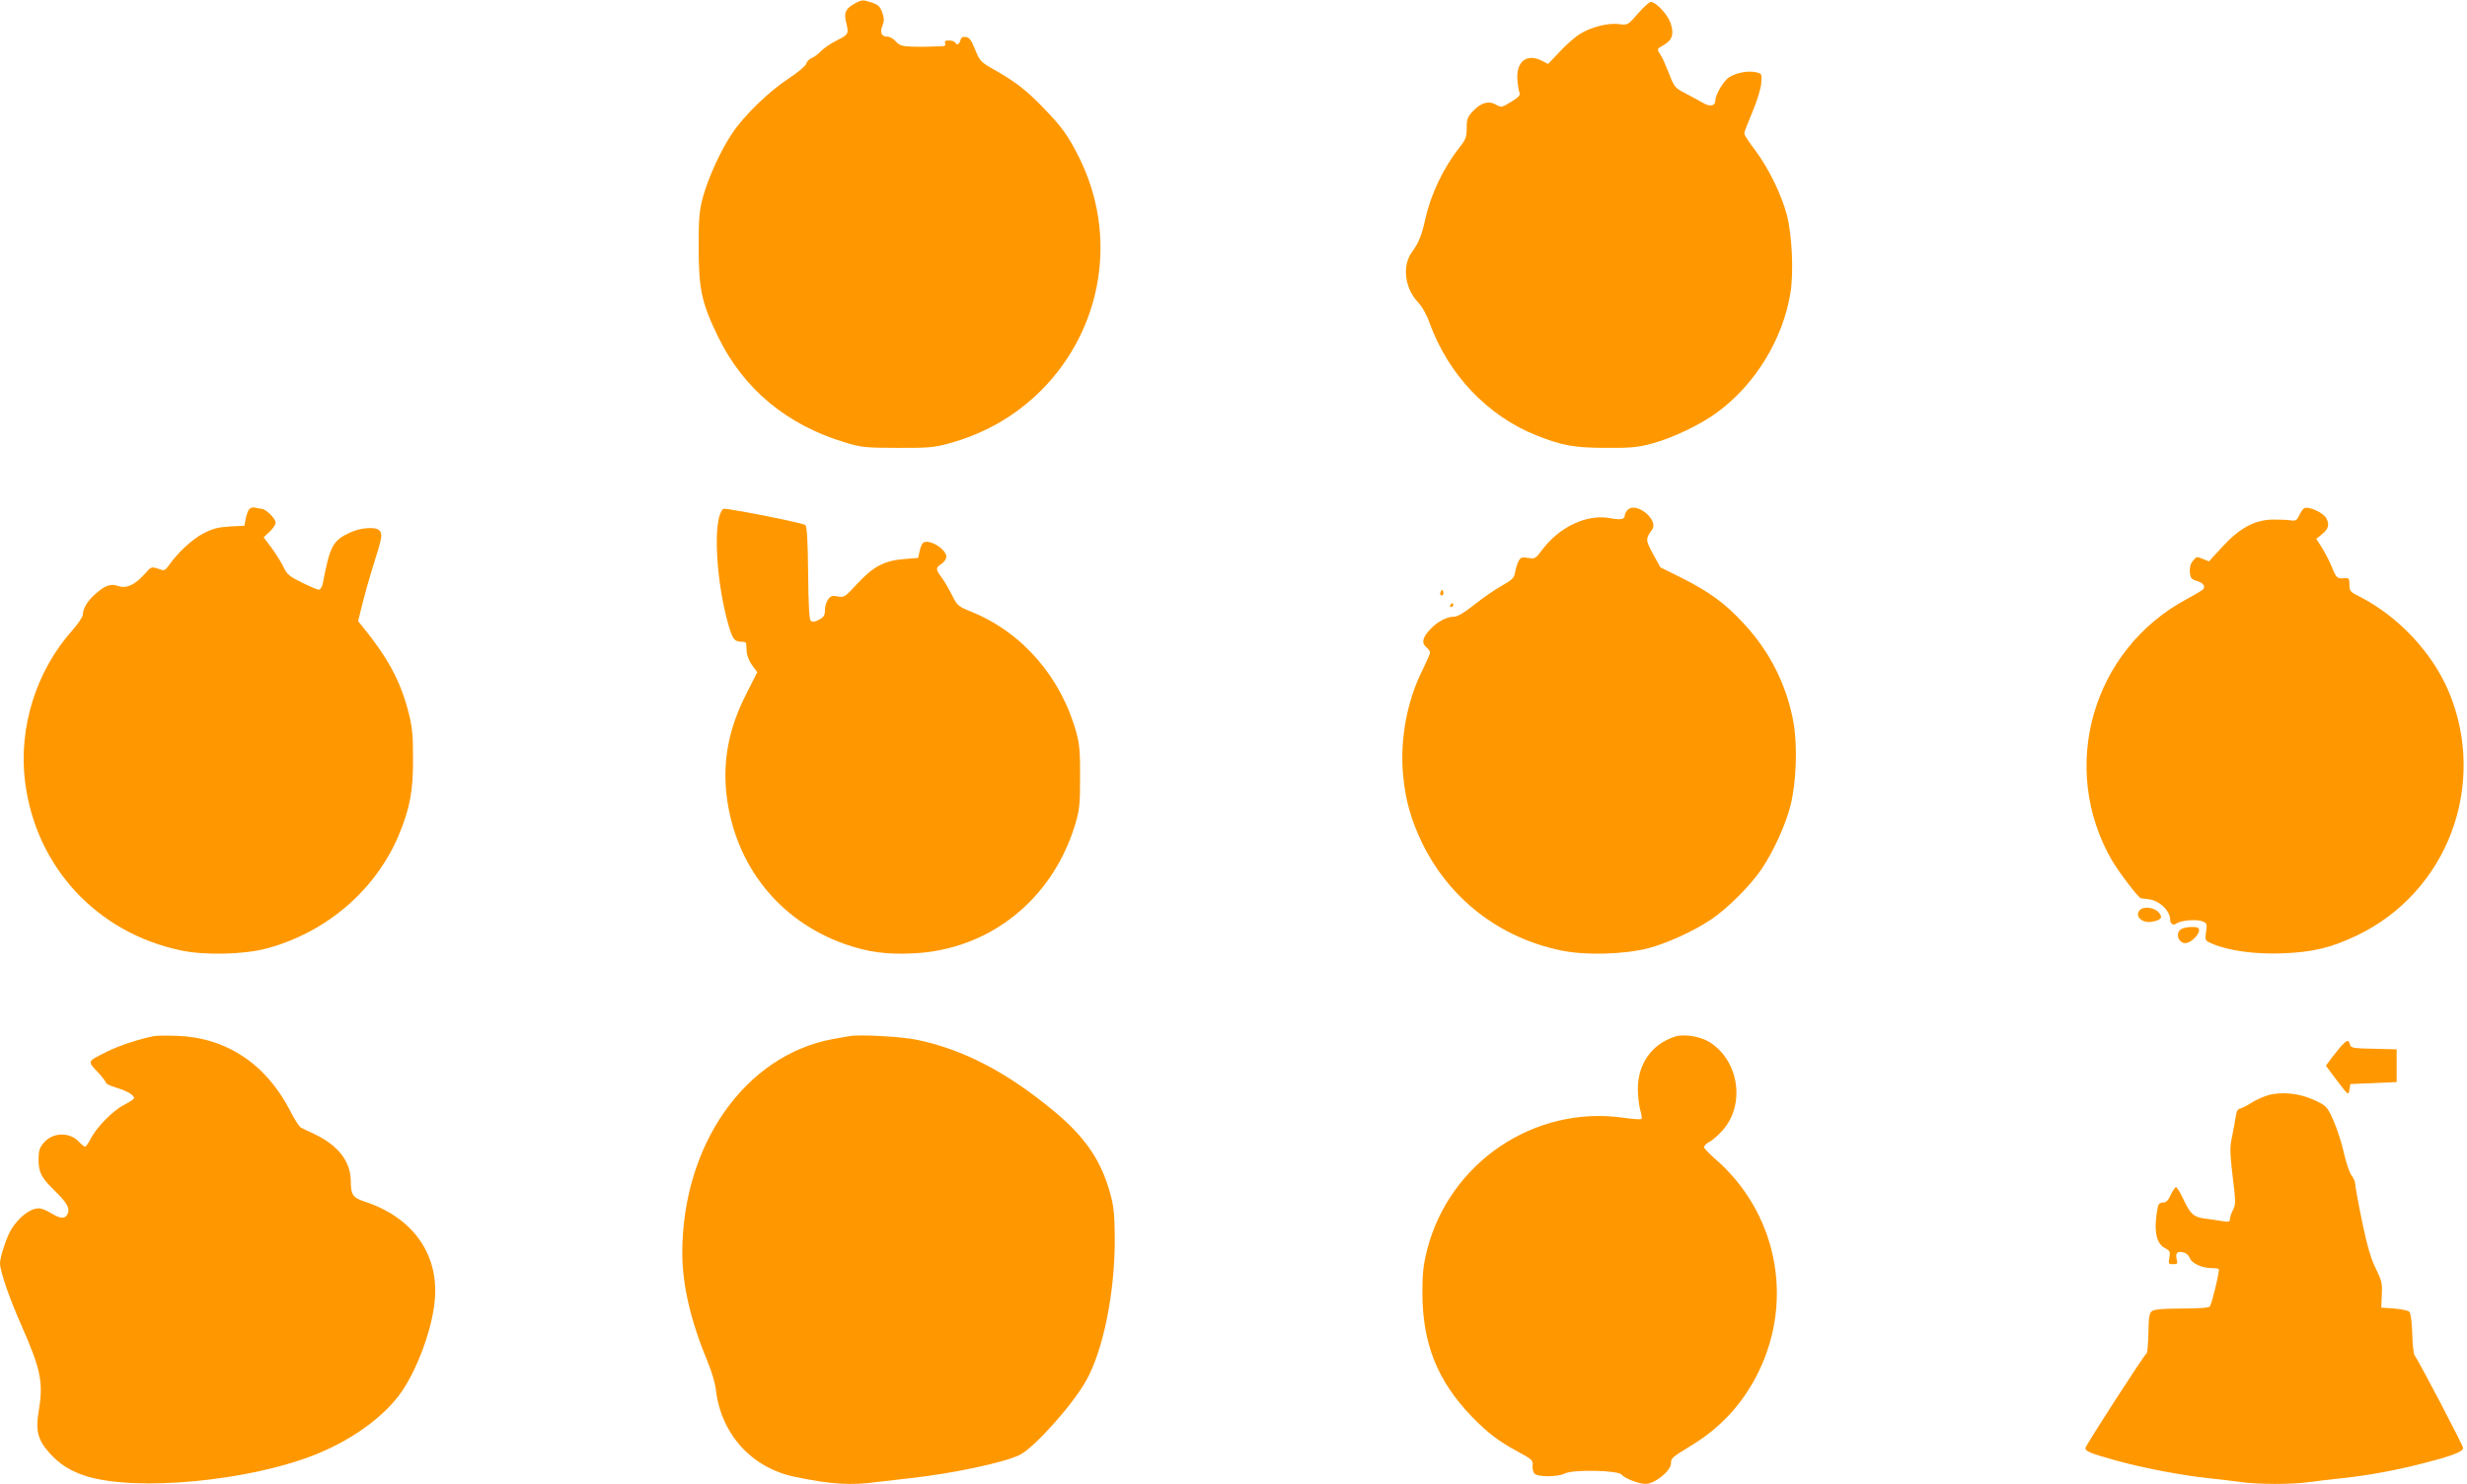 <?xml version="1.0" standalone="no"?>
<!DOCTYPE svg PUBLIC "-//W3C//DTD SVG 20010904//EN"
 "http://www.w3.org/TR/2001/REC-SVG-20010904/DTD/svg10.dtd">
<svg version="1.0" xmlns="http://www.w3.org/2000/svg"
 width="1280pt" height="770pt" viewBox="0 0 1280 770"
 preserveAspectRatio="xMidYMid meet">
<g transform="translate(0,770) scale(0.1,-0.1)"
fill="#ff9800" stroke="none">
<path d="M4439 7684 c-50 -27 -61 -47 -50 -95 16 -66 15 -67 -46 -98 -32 -16
-69 -41 -83 -56 -14 -15 -36 -31 -48 -36 -13 -5 -26 -18 -29 -30 -3 -11 -43
-45 -92 -77 -100 -65 -229 -190 -290 -281 -60 -88 -125 -230 -153 -331 -20
-74 -23 -108 -23 -265 0 -216 16 -288 100 -461 132 -272 357 -459 660 -550 83
-25 104 -28 270 -28 159 -1 190 2 265 22 191 52 351 145 484 278 319 322 397
804 194 1209 -56 111 -89 157 -182 253 -92 95 -141 133 -252 197 -76 43 -80
47 -104 107 -20 49 -30 64 -48 66 -17 3 -25 -2 -29 -17 -6 -23 -18 -27 -28
-11 -3 6 -18 10 -32 10 -18 0 -24 -4 -19 -15 4 -11 -2 -15 -22 -15 -15 0 -40
-1 -57 -2 -16 -1 -58 -1 -93 0 -52 2 -65 6 -84 27 -12 14 -32 25 -45 25 -30 0
-39 22 -24 58 9 22 9 37 -1 66 -11 31 -20 41 -53 52 -47 16 -52 16 -86 -2z"/>
<path d="M8498 7629 c-53 -60 -53 -60 -98 -54 -56 7 -145 -15 -202 -51 -24
-14 -71 -55 -104 -91 l-62 -65 -30 16 c-80 41 -136 -2 -129 -99 2 -27 7 -57
11 -66 5 -13 -5 -24 -43 -47 -49 -30 -51 -31 -79 -15 -38 22 -77 11 -119 -33
-29 -31 -33 -42 -33 -88 0 -47 -5 -60 -38 -102 -84 -106 -149 -244 -178 -375
-18 -82 -33 -118 -68 -167 -52 -70 -38 -186 30 -259 22 -23 46 -65 61 -108 97
-268 301 -483 554 -584 133 -53 199 -65 364 -65 125 -1 164 3 235 22 108 29
255 99 342 164 196 144 340 381 378 620 17 106 8 300 -19 403 -28 106 -95 243
-164 335 -32 41 -57 81 -57 88 0 6 19 56 42 110 24 56 43 119 46 148 4 51 4
52 -27 59 -41 9 -100 -2 -138 -25 -30 -18 -73 -91 -73 -123 0 -27 -29 -32 -64
-11 -17 10 -57 32 -90 49 -56 29 -59 33 -86 103 -16 40 -35 84 -44 97 -21 32
-21 30 19 53 44 26 52 60 31 117 -18 45 -75 105 -101 105 -7 0 -38 -27 -67
-61z"/>
<path d="M1293 5058 c-6 -7 -14 -29 -18 -49 l-7 -37 -77 -4 c-62 -4 -88 -11
-138 -37 -58 -31 -131 -99 -178 -166 -20 -27 -23 -28 -55 -16 -34 11 -36 11
-70 -28 -50 -56 -95 -77 -136 -62 -39 14 -68 4 -118 -40 -41 -35 -66 -77 -66
-108 0 -11 -25 -48 -55 -82 -188 -211 -280 -506 -245 -785 55 -442 373 -785
810 -876 123 -26 325 -21 442 10 310 83 565 301 686 586 59 142 76 231 75 401
0 129 -4 164 -26 249 -42 157 -106 275 -238 437 l-21 26 21 84 c11 46 38 142
60 212 44 138 47 157 29 175 -20 20 -99 14 -153 -12 -88 -41 -103 -68 -140
-263 -4 -19 -13 -33 -21 -33 -7 0 -47 17 -88 37 -63 31 -77 43 -93 77 -10 22
-38 67 -61 99 l-44 59 31 29 c17 15 31 37 31 48 0 20 -52 71 -73 71 -7 0 -21
3 -33 6 -11 3 -25 -1 -31 -8z"/>
<path d="M8446 5055 c-9 -9 -16 -22 -16 -30 0 -20 -22 -24 -75 -14 -121 23
-264 -44 -355 -166 -33 -44 -36 -46 -71 -40 -32 6 -39 3 -50 -17 -7 -13 -15
-39 -18 -58 -5 -29 -15 -39 -70 -70 -36 -20 -99 -64 -142 -98 -51 -41 -87 -62
-104 -62 -38 0 -86 -25 -122 -63 -42 -44 -49 -72 -24 -94 12 -10 21 -23 21
-29 0 -6 -18 -47 -39 -90 -82 -163 -118 -363 -101 -548 13 -132 41 -230 99
-351 142 -290 401 -491 721 -557 123 -26 322 -21 450 11 97 25 240 90 331 152
82 55 203 176 258 258 62 91 127 234 151 331 30 120 37 307 16 428 -34 194
-123 372 -260 518 -96 104 -176 162 -320 235 l-111 55 -38 69 c-39 72 -40 79
-5 127 36 50 -82 146 -126 103z"/>
<path d="M11954 5062 c-6 -4 -17 -20 -25 -37 -12 -26 -19 -29 -44 -25 -17 3
-58 4 -93 4 -94 -2 -172 -44 -261 -141 l-70 -76 -32 13 c-30 13 -33 12 -51
-10 -13 -16 -18 -35 -16 -59 3 -31 8 -37 35 -45 33 -10 46 -26 35 -43 -4 -5
-42 -28 -85 -51 -492 -263 -667 -876 -389 -1357 36 -61 137 -194 150 -196 4
-1 22 -3 40 -5 57 -7 112 -60 112 -108 0 -20 18 -30 33 -18 20 16 102 23 132
12 26 -10 27 -13 21 -56 -6 -45 -5 -45 32 -61 87 -37 221 -55 362 -50 159 6
251 28 385 91 473 224 684 783 480 1268 -86 203 -262 390 -462 492 -49 24 -53
29 -53 62 0 31 -3 35 -22 34 -41 -4 -46 0 -68 55 -12 30 -36 76 -52 102 l-30
47 31 25 c33 27 38 49 21 82 -17 30 -95 65 -116 51z"/>
<path d="M3731 5016 c-28 -111 -5 -374 49 -560 21 -73 31 -86 68 -86 12 0 22
-3 23 -7 1 -5 2 -25 3 -45 2 -21 14 -51 29 -71 l26 -35 -58 -115 c-90 -177
-122 -344 -101 -524 43 -363 273 -652 614 -772 117 -41 215 -55 354 -48 394
18 720 277 839 664 24 79 27 104 27 248 1 126 -3 175 -18 229 -78 288 -278
521 -540 629 -76 31 -79 33 -108 92 -17 33 -41 74 -54 91 -30 39 -30 48 1 68
14 9 25 26 25 37 0 42 -96 97 -122 71 -6 -6 -13 -25 -17 -44 l-7 -33 -74 -6
c-102 -8 -160 -39 -243 -129 -63 -68 -67 -71 -100 -65 -29 6 -37 3 -51 -16 -9
-13 -16 -38 -16 -56 0 -26 -6 -36 -31 -49 -23 -12 -34 -13 -43 -4 -7 7 -12 87
-13 247 -2 176 -6 240 -15 249 -11 10 -382 84 -422 84 -8 0 -18 -18 -25 -44z"/>
<path d="M7476 4631 c-4 -7 -5 -15 -2 -18 9 -9 19 4 14 18 -4 11 -6 11 -12 0z"/>
<path d="M7525 4560 c-3 -5 -1 -10 4 -10 6 0 11 5 11 10 0 6 -2 10 -4 10 -3 0
-8 -4 -11 -10z"/>
<path d="M11101 2976 c-26 -31 14 -68 64 -59 50 9 59 22 34 50 -25 26 -80 31
-98 9z"/>
<path d="M11318 2879 c-38 -22 -10 -85 32 -71 26 8 60 45 60 64 0 14 -8 18
-37 18 -21 0 -46 -5 -55 -11z"/>
<path d="M800 2324 c-80 -16 -180 -49 -243 -80 -106 -53 -104 -49 -52 -105 25
-26 45 -53 45 -58 0 -5 24 -16 53 -25 59 -17 100 -43 91 -57 -3 -5 -26 -20
-52 -33 -55 -28 -141 -115 -171 -174 -12 -23 -25 -42 -29 -42 -5 0 -19 11 -32
25 -50 53 -137 50 -184 -6 -21 -25 -26 -41 -26 -85 0 -68 14 -95 85 -164 64
-62 80 -92 65 -121 -14 -25 -36 -24 -85 6 -22 14 -50 25 -63 25 -45 0 -104
-45 -144 -110 -23 -37 -58 -143 -58 -174 0 -41 46 -176 110 -321 104 -236 116
-299 90 -453 -16 -97 -3 -146 58 -213 52 -58 110 -94 190 -119 263 -81 850
-25 1195 115 203 82 377 215 459 351 81 133 146 325 155 460 16 233 -120 419
-365 499 -61 20 -72 35 -72 107 -1 101 -64 183 -186 242 -33 15 -65 31 -73 35
-8 4 -34 44 -57 90 -125 241 -331 377 -584 386 -52 2 -106 1 -120 -1z"/>
<path d="M4410 2324 c-14 -2 -52 -9 -85 -15 -457 -82 -786 -548 -785 -1114 1
-167 44 -352 135 -570 18 -44 36 -105 39 -135 27 -232 186 -408 413 -454 185
-38 287 -45 425 -26 40 5 118 14 173 20 219 24 490 82 567 121 76 39 273 259
343 384 90 160 150 459 149 740 -1 121 -5 166 -23 229 -46 172 -129 294 -290
428 -245 204 -473 323 -716 373 -77 16 -294 28 -345 19z"/>
<path d="M8690 2321 c-119 -39 -191 -139 -192 -269 0 -37 5 -86 12 -110 7 -23
10 -45 7 -48 -3 -4 -45 -1 -94 6 -461 66 -903 -232 -1019 -687 -19 -76 -24
-121 -24 -219 0 -264 77 -458 254 -642 84 -87 140 -130 244 -186 70 -38 77
-44 74 -70 -2 -15 2 -34 9 -42 15 -19 121 -19 158 0 42 22 278 17 295 -6 14
-19 89 -48 124 -48 48 0 132 68 132 107 0 27 5 31 108 94 153 93 270 222 348
384 184 380 90 830 -231 1105 -27 24 -51 49 -53 56 -2 7 10 20 26 28 16 8 48
36 71 62 118 135 83 362 -70 457 -49 30 -133 43 -179 28z"/>
<path d="M12148 2273 c-13 -16 -37 -45 -53 -66 l-27 -37 58 -78 c58 -76 59
-77 64 -47 l5 30 120 5 120 5 0 85 0 85 -119 3 c-108 2 -118 4 -123 22 -7 26
-14 25 -45 -7z"/>
<path d="M11768 2017 c-26 -8 -64 -25 -86 -39 -21 -14 -47 -27 -58 -30 -14 -2
-21 -15 -25 -48 -4 -25 -12 -71 -19 -103 -11 -49 -10 -80 4 -201 16 -132 17
-146 2 -174 -9 -17 -16 -39 -16 -48 0 -14 -7 -16 -42 -10 -24 4 -63 10 -88 13
-58 7 -76 24 -112 101 -16 34 -33 62 -38 62 -4 0 -17 -18 -27 -40 -13 -29 -24
-40 -40 -40 -15 0 -24 -7 -27 -22 -23 -115 -11 -190 36 -214 27 -14 29 -19 24
-50 -6 -32 -5 -34 19 -34 22 0 25 3 19 24 -8 34 1 44 32 38 15 -3 29 -14 35
-29 10 -28 63 -53 112 -53 19 0 36 -2 39 -5 6 -6 -34 -175 -46 -194 -5 -7 -54
-11 -145 -11 -96 0 -142 -4 -155 -13 -14 -10 -18 -30 -19 -112 -1 -55 -5 -102
-8 -105 -16 -13 -319 -482 -319 -494 0 -17 27 -28 164 -66 140 -38 331 -75
471 -90 61 -6 140 -16 177 -21 86 -12 260 -12 346 0 37 5 117 15 177 21 139
15 289 43 433 81 139 36 192 57 192 75 0 13 -232 456 -252 481 -5 6 -11 57
-12 113 -2 61 -8 106 -15 113 -7 7 -42 14 -79 17 l-67 5 3 67 c3 59 -1 74 -31
135 -25 50 -44 114 -71 243 -20 96 -36 185 -36 196 0 12 -9 33 -20 46 -10 14
-28 67 -39 117 -11 51 -36 126 -54 167 -33 73 -36 76 -98 105 -76 36 -169 46
-241 26z"/>
</g>
</svg>
